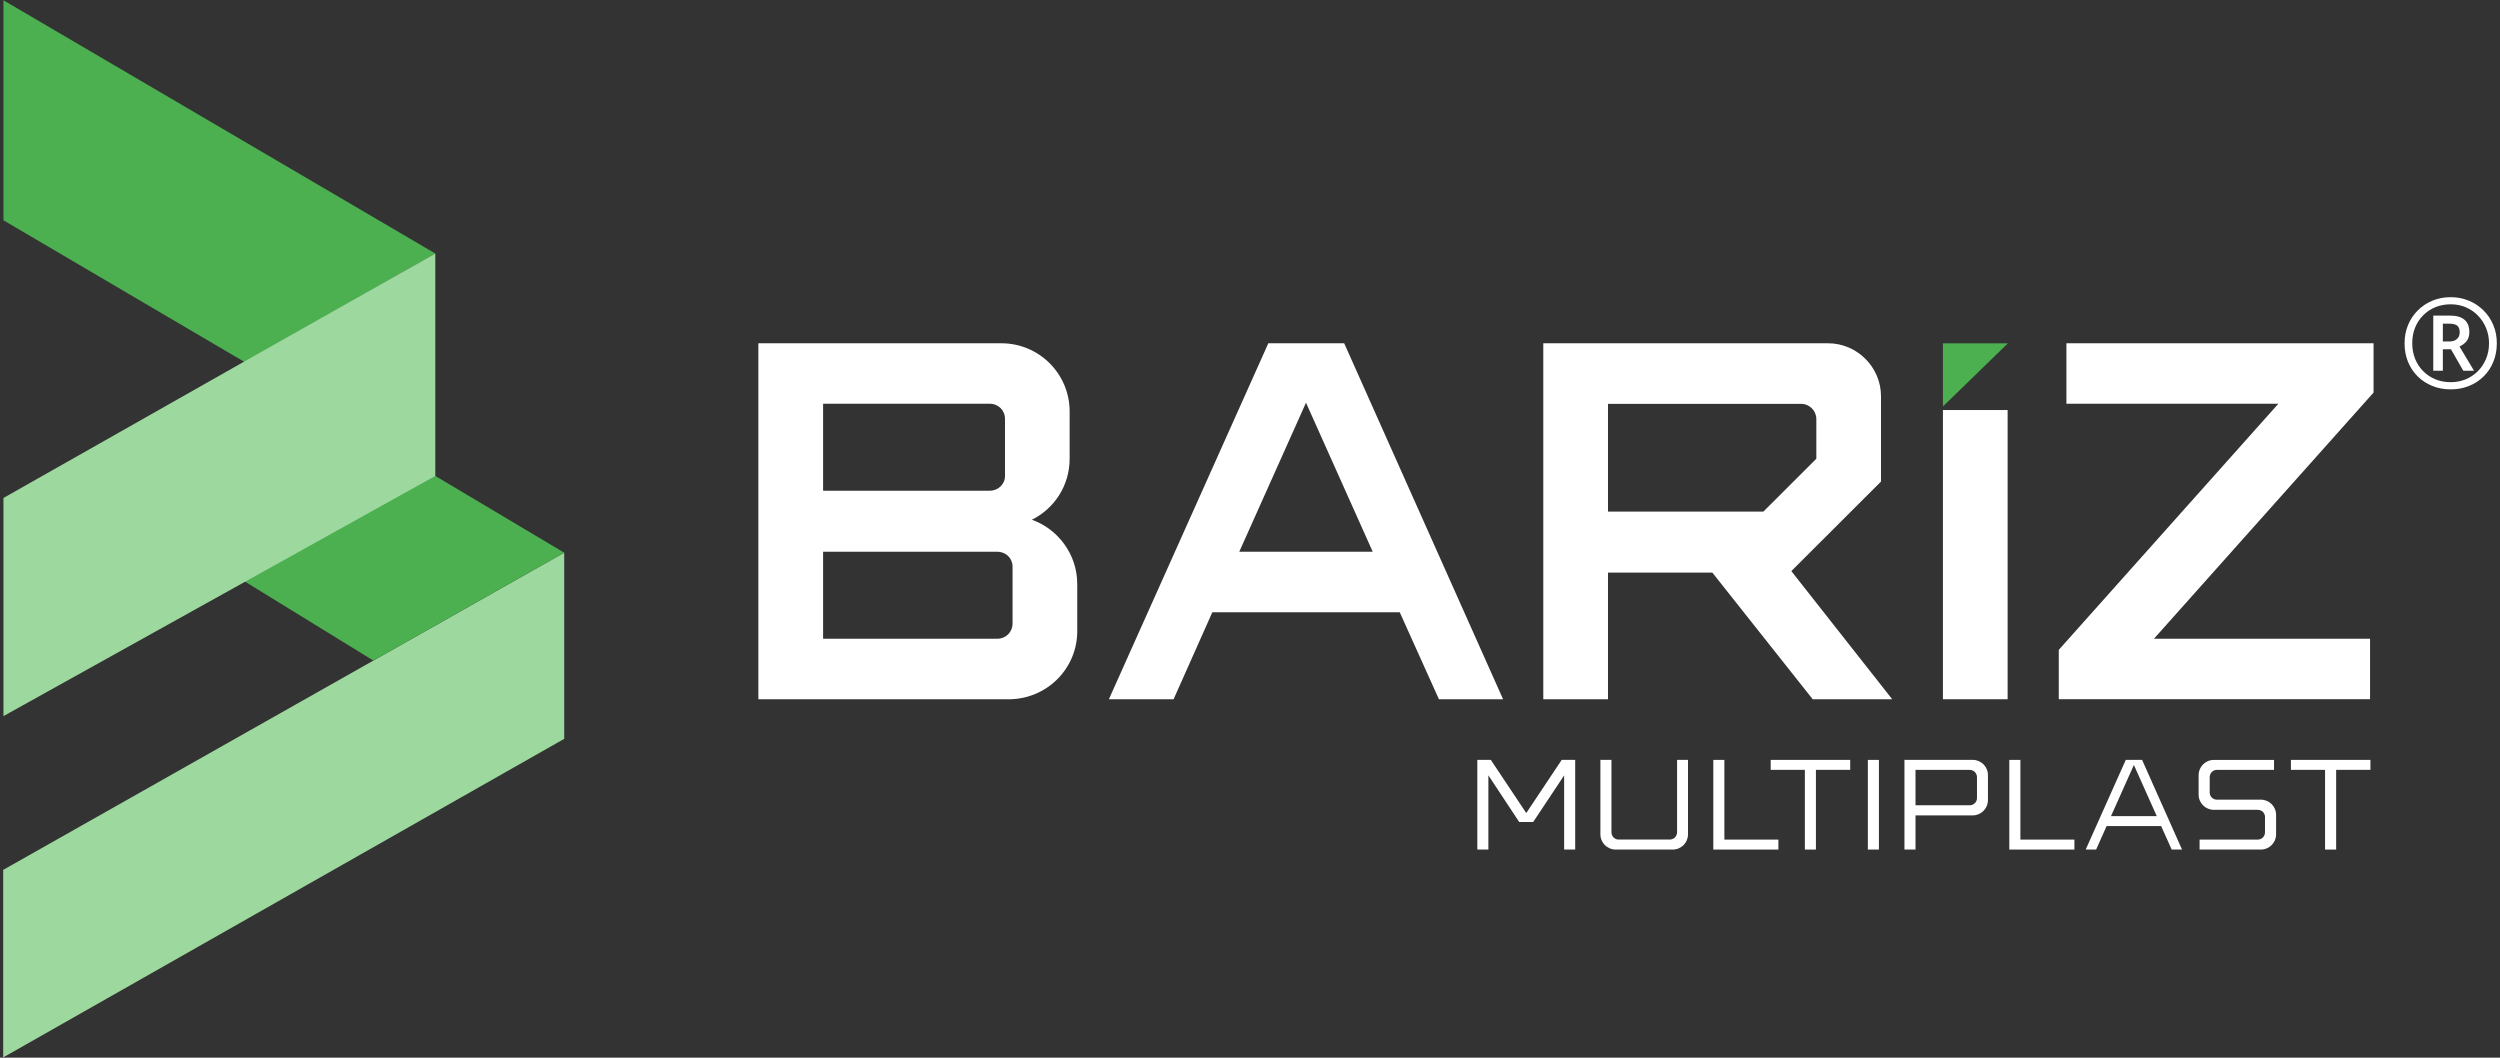 <svg xmlns="http://www.w3.org/2000/svg" width="728" height="308" viewBox="0 0 728 308" fill="none"><rect x="0" y="0" width="728" height="308" fill="#333333" stroke="none"/><g clip-path="url(#clip0_7771_2)"><path fill-rule="evenodd" clip-rule="evenodd" d="M313.697 170.01V183.78C313.697 194.75 304.797 203.63 293.677 203.63H220.837V99.96H291.587C302.577 99.96 311.477 108.85 311.477 119.81V133.58C311.477 141.42 307.017 148.1 300.487 151.35C308.047 154.02 313.687 161.41 313.687 170L313.697 170.01ZM239.687 142.9H288.197C290.707 142.9 292.657 140.98 292.657 138.6V122C292.657 119.49 290.737 117.57 288.197 117.57H239.687V142.89V142.9ZM294.857 164.97C294.857 162.59 292.937 160.67 290.417 160.67H239.687V185.99H290.417C292.927 185.99 294.857 184.07 294.857 181.53V164.96V164.97Z" fill="white"></path><path fill-rule="evenodd" clip-rule="evenodd" d="M391.427 99.96L437.697 203.62H419.017L407.607 178.3H353.027L341.747 203.62H322.907L369.337 99.96H391.447H391.427ZM399.737 160.66L380.307 117.27L360.877 160.66H399.747H399.737Z" fill="white"></path><path fill-rule="evenodd" clip-rule="evenodd" d="M498.667 166.75H468.247V203.62H449.407V99.96H532.327C540.777 99.96 547.747 106.92 547.747 115.36V140.23L521.637 166.3L551.017 203.63H527.867L498.647 166.76H498.677L498.667 166.75ZM468.247 148.98H513.497L528.917 133.58V122.03C528.917 119.65 526.987 117.6 524.457 117.6H468.247V148.98Z" fill="white"></path><path d="M584.617 119.4H565.777V203.62H584.617V119.4Z" fill="white"></path><path fill-rule="evenodd" clip-rule="evenodd" d="M565.777 99.981H584.697L565.787 118.36L565.777 99.981Z" fill="#4CAF50"></path><path fill-rule="evenodd" clip-rule="evenodd" d="M627.257 185.99H690.157V203.6H599.517V189.24L663.457 117.57H601.737V99.96H691.177V114.32L627.237 185.99H627.257Z" fill="white"></path><path fill-rule="evenodd" clip-rule="evenodd" d="M677.057 224.18H667.117V221.28H690.267V224.18H680.287V247.39H677.057V224.18Z" fill="white"></path><path fill-rule="evenodd" clip-rule="evenodd" d="M658.367 232.86C660.807 232.86 662.797 234.84 662.797 237.29V242.96C662.797 245.4 660.817 247.39 658.367 247.39H640.517V244.49H657.447C658.637 244.49 659.567 243.56 659.567 242.37V237.9C659.567 236.73 658.617 235.82 657.447 235.82H644.667C642.227 235.82 640.237 233.84 640.237 231.39V225.72C640.237 223.28 642.217 221.29 644.667 221.29H662.197V224.19H645.547C644.377 224.19 643.467 225.14 643.467 226.31V230.78C643.467 231.93 644.397 232.86 645.547 232.86H658.367Z" fill="white"></path><path fill-rule="evenodd" clip-rule="evenodd" d="M613.437 240.56L610.397 247.39H607.357L619.027 221.28H623.777L635.407 247.39H632.397L629.327 240.56H613.427H613.437ZM621.387 222.76L614.727 237.65H628.047L621.387 222.76Z" fill="white"></path><path fill-rule="evenodd" clip-rule="evenodd" d="M588.337 244.49H604.067V247.39H585.107V221.28H588.337V244.49Z" fill="white"></path><path fill-rule="evenodd" clip-rule="evenodd" d="M574.457 237.44H557.797V247.38H554.577V221.27H574.457C576.897 221.27 578.887 223.25 578.887 225.7V232.97C578.887 235.46 576.897 237.44 574.457 237.44ZM573.577 224.18H557.797V234.5H573.577C574.687 234.5 575.697 233.61 575.697 232.42V226.31C575.697 225.1 574.707 224.19 573.577 224.19V224.18Z" fill="white"></path><path d="M547.137 221.28H543.917V247.39H547.137V221.28Z" fill="white"></path><path fill-rule="evenodd" clip-rule="evenodd" d="M525.577 224.18H515.627V221.28H538.777V224.18H528.797V247.39H525.577V224.18Z" fill="white"></path><path fill-rule="evenodd" clip-rule="evenodd" d="M502.137 244.49H517.867V247.39H498.917V221.28H502.137V244.49Z" fill="white"></path><path fill-rule="evenodd" clip-rule="evenodd" d="M488.367 242.36V221.28H491.547V242.96C491.547 245.4 489.567 247.39 487.117 247.39H470.467C468.027 247.39 466.037 245.41 466.037 242.96V221.28H469.257V242.36C469.257 243.53 470.167 244.48 471.337 244.48H486.237C487.367 244.48 488.357 243.57 488.357 242.36H488.367Z" fill="white"></path><path fill-rule="evenodd" clip-rule="evenodd" d="M455.477 225.8L446.467 239.36H442.387L433.417 225.78V247.39H430.197V221.28H434.127L444.447 236.76L454.767 221.28H458.697V247.39H455.477V225.8Z" fill="white"></path><path fill-rule="evenodd" clip-rule="evenodd" d="M164.297 215.15V160.94L0.927 253.31V307.92L164.297 215.15Z" fill="#9DD89F"></path><path fill-rule="evenodd" clip-rule="evenodd" d="M164.297 160.94L108.717 192.36L68.957 167.9L71.827 105.89L164.297 160.94Z" fill="#4CAF50"></path><path fill-rule="evenodd" clip-rule="evenodd" d="M126.757 73.82L71.267 105.44L1.007 64.15V0.08L126.757 73.82Z" fill="#4CAF50"></path><path fill-rule="evenodd" clip-rule="evenodd" d="M1.007 208.53L126.757 138.59V73.82L71.297 105.18L1.007 145.01V208.53Z" fill="#9DD89F"></path><path d="M708.57 107.952V91.896H713.339C715.304 91.896 716.75 92.307 717.679 93.128C718.608 93.938 719.072 95.129 719.072 96.7C719.072 97.855 718.78 98.766 718.197 99.433C717.613 100.1 716.947 100.582 716.197 100.88L720.429 107.952H717.304L713.714 101.701H711.357V107.952H708.57ZM711.357 99.433H713.25C714.226 99.433 714.97 99.189 715.482 98.701C716.006 98.212 716.268 97.569 716.268 96.772C716.268 95.879 716.03 95.236 715.554 94.843C715.077 94.45 714.297 94.253 713.214 94.253H711.357V99.433ZM713.643 113.382C711.702 113.382 709.91 113.048 708.267 112.381C706.636 111.715 705.213 110.78 703.998 109.577C702.796 108.375 701.861 106.958 701.194 105.327C700.54 103.684 700.212 101.898 700.212 99.969C700.212 98.064 700.546 96.295 701.212 94.664C701.891 93.033 702.838 91.61 704.052 90.396C705.266 89.181 706.689 88.235 708.32 87.556C709.952 86.877 711.726 86.538 713.643 86.538C715.512 86.538 717.256 86.871 718.876 87.538C720.507 88.205 721.935 89.146 723.162 90.36C724.388 91.563 725.347 92.979 726.037 94.611C726.728 96.242 727.073 98.028 727.073 99.969C727.073 101.898 726.74 103.684 726.073 105.327C725.418 106.958 724.483 108.375 723.269 109.577C722.066 110.78 720.644 111.715 719.001 112.381C717.369 113.048 715.583 113.382 713.643 113.382ZM713.643 111.292C715.19 111.292 716.637 111.018 717.983 110.47C719.328 109.911 720.513 109.125 721.537 108.113C722.561 107.089 723.358 105.886 723.93 104.505C724.513 103.124 724.805 101.612 724.805 99.969C724.805 98.409 724.525 96.944 723.966 95.575C723.418 94.206 722.638 92.997 721.626 91.95C720.626 90.902 719.447 90.086 718.09 89.503C716.732 88.907 715.25 88.61 713.643 88.61C712.035 88.61 710.547 88.89 709.178 89.449C707.82 90.009 706.636 90.801 705.624 91.825C704.612 92.837 703.826 94.033 703.266 95.414C702.718 96.796 702.445 98.314 702.445 99.969C702.445 101.576 702.718 103.071 703.266 104.452C703.814 105.821 704.588 107.018 705.588 108.042C706.588 109.065 707.773 109.863 709.142 110.435C710.511 111.006 712.011 111.292 713.643 111.292Z" fill="white"></path></g><defs><clipPath id="clip0_7771_2"><rect width="728" height="308" fill="white"></rect></clipPath></defs></svg>